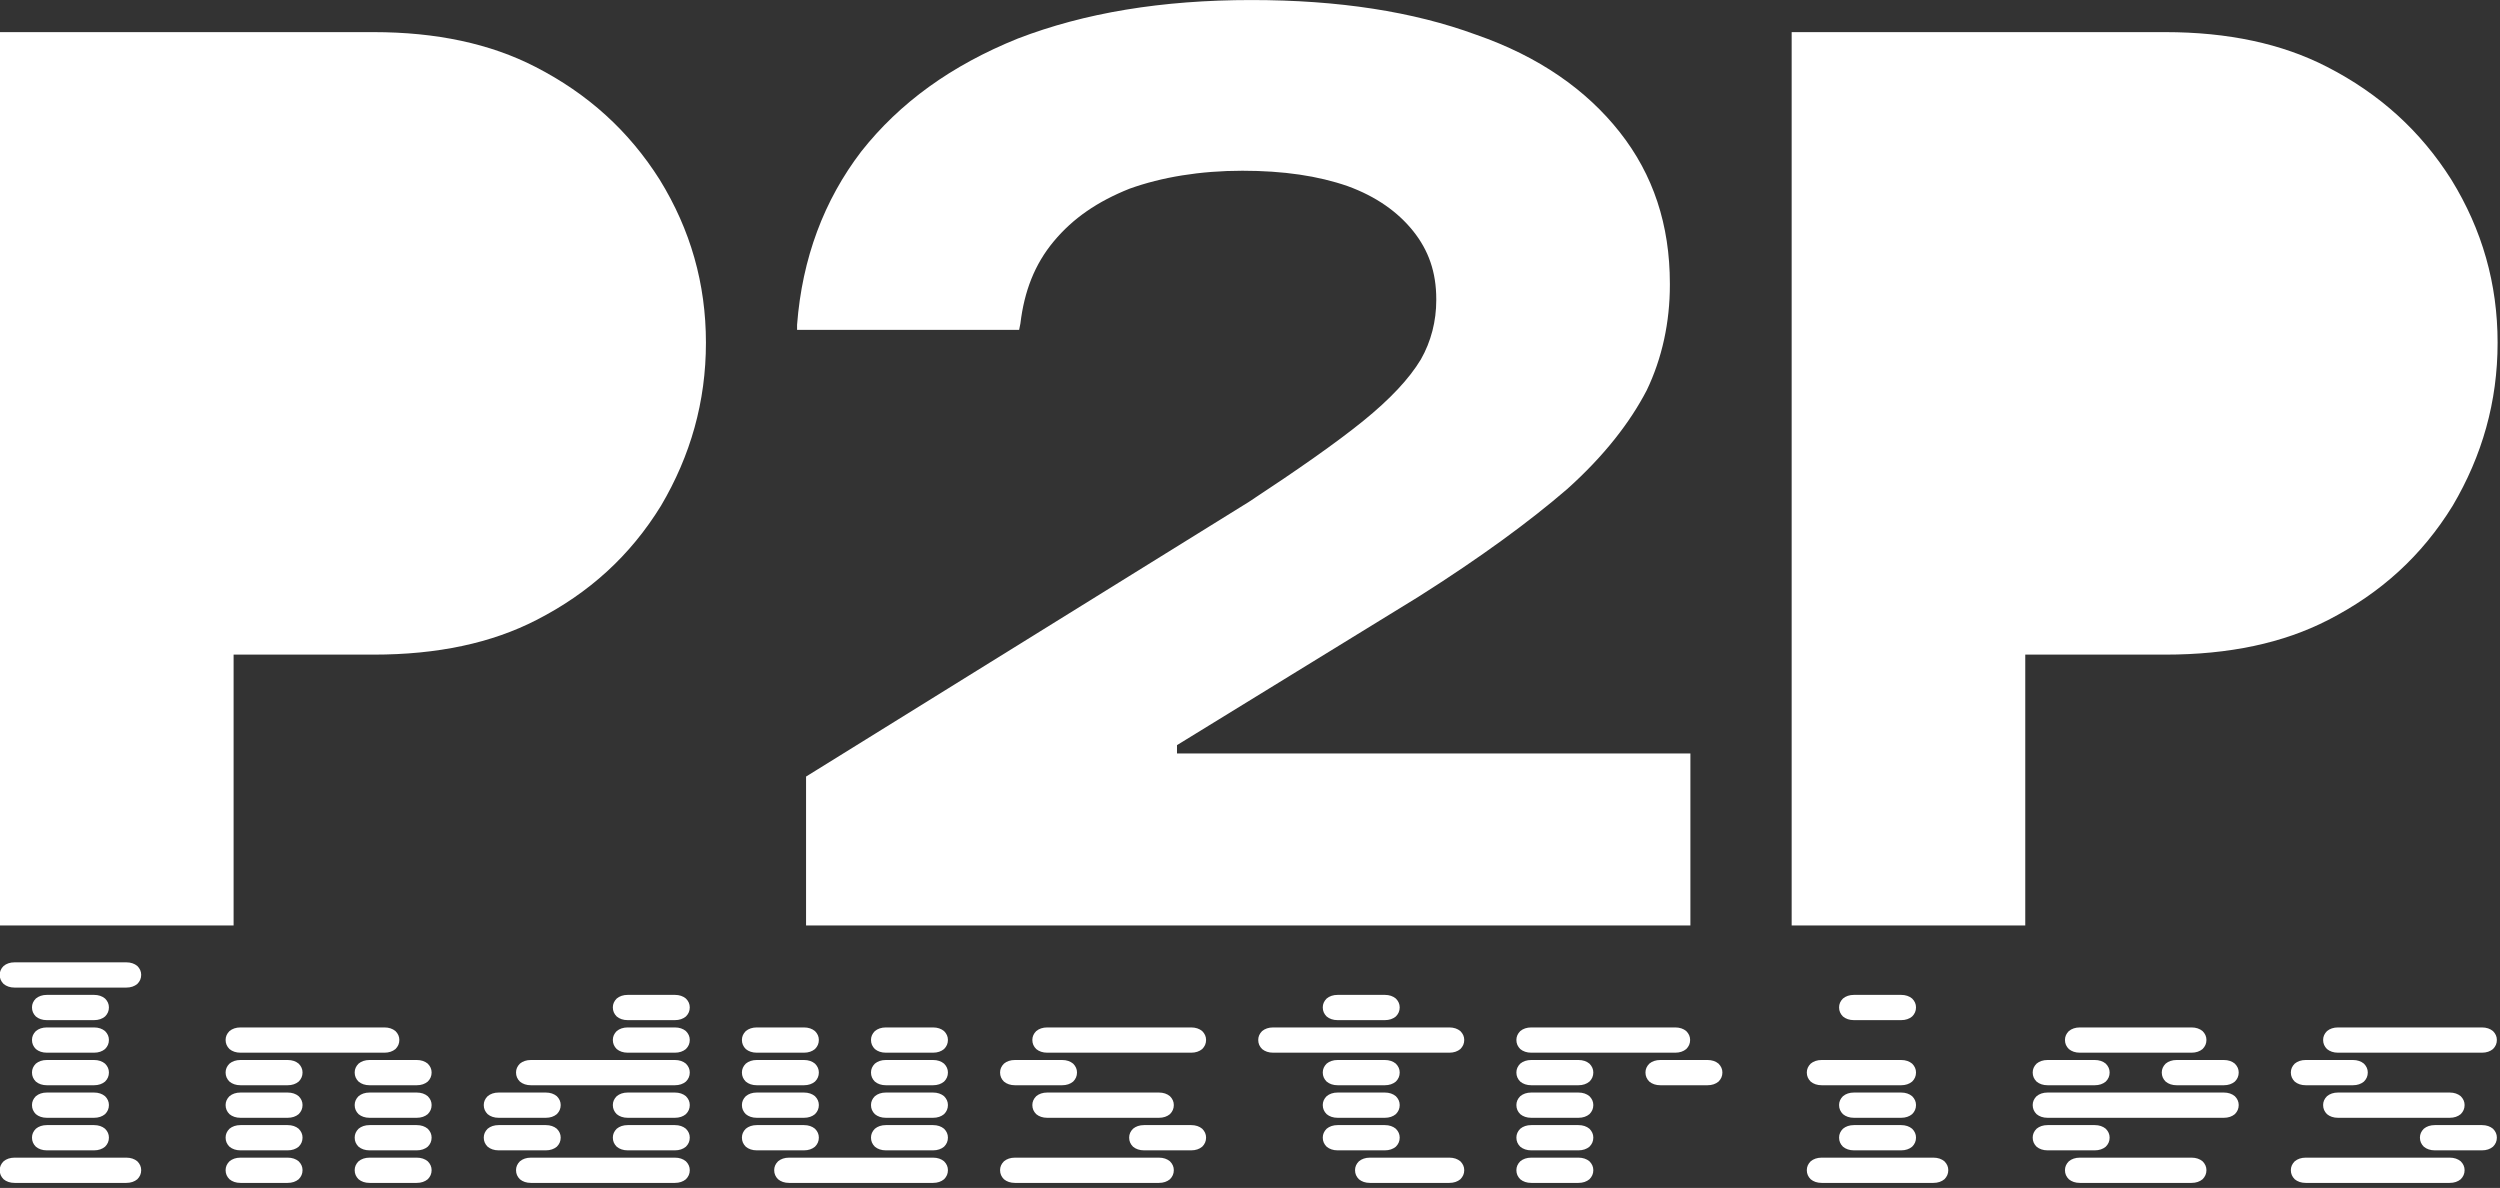 <?xml version="1.0" encoding="UTF-8" standalone="no"?>
<!DOCTYPE svg PUBLIC "-//W3C//DTD SVG 1.1//EN" "http://www.w3.org/Graphics/SVG/1.1/DTD/svg11.dtd">
<svg width="100%" height="100%" viewBox="0 0 423 201" version="1.1" xmlns="http://www.w3.org/2000/svg" xmlns:xlink="http://www.w3.org/1999/xlink" xml:space="preserve" xmlns:serif="http://www.serif.com/" style="fill-rule:evenodd;clip-rule:evenodd;stroke-linejoin:round;stroke-miterlimit:2;">
    <rect x="0" y="0" width="423" height="201" fill="#333333" stroke="none"/>
    <g transform="matrix(1,0,0,1,-868.591,-481.044)">
        <g transform="matrix(1,0,0,1,-593,-806)">
            <g transform="matrix(1,0,0,1,236.404,-177)">
                <g transform="matrix(217.171,0,0,217.171,1195,1620.63)">
                    <path d="M0.139,-0L0.139,-0.696L0.43,-0.696C0.479,-0.696 0.521,-0.687 0.556,-0.669C0.597,-0.648 0.629,-0.619 0.653,-0.581C0.677,-0.542 0.689,-0.5 0.689,-0.454C0.689,-0.408 0.677,-0.366 0.654,-0.327C0.63,-0.288 0.598,-0.259 0.557,-0.238C0.522,-0.22 0.48,-0.211 0.43,-0.211L0.321,-0.211L0.321,-0L0.139,-0Z" style="fill:white;fill-rule:nonzero;"/>
                </g>
                <g transform="matrix(217.171,0,0,217.171,1344.85,1620.63)">
                    <path d="M0.077,-0L0.077,-0.116L0.422,-0.33C0.46,-0.355 0.49,-0.376 0.511,-0.393C0.532,-0.41 0.547,-0.426 0.556,-0.441C0.564,-0.455 0.568,-0.471 0.568,-0.487L0.568,-0.488C0.568,-0.509 0.562,-0.526 0.55,-0.541C0.538,-0.556 0.521,-0.568 0.499,-0.576C0.476,-0.584 0.449,-0.588 0.417,-0.588C0.384,-0.588 0.354,-0.583 0.329,-0.574C0.304,-0.564 0.285,-0.551 0.27,-0.533C0.255,-0.515 0.247,-0.494 0.244,-0.469L0.243,-0.464L0.07,-0.464L0.07,-0.468C0.074,-0.52 0.091,-0.565 0.12,-0.603C0.15,-0.641 0.19,-0.67 0.242,-0.691C0.294,-0.711 0.354,-0.721 0.424,-0.721C0.492,-0.721 0.55,-0.712 0.599,-0.694C0.648,-0.677 0.685,-0.651 0.711,-0.618C0.737,-0.585 0.75,-0.546 0.75,-0.5L0.75,-0.499C0.75,-0.47 0.744,-0.442 0.732,-0.417C0.719,-0.392 0.699,-0.366 0.67,-0.34C0.641,-0.315 0.603,-0.287 0.554,-0.256L0.318,-0.111L0.366,-0.195L0.366,-0.079L0.312,-0.134L0.766,-0.134L0.766,-0L0.077,-0Z" style="fill:white;fill-rule:nonzero;"/>
                </g>
                <g transform="matrix(217.171,0,0,217.171,1498.15,1620.63)">
                    <path d="M0.139,-0L0.139,-0.696L0.43,-0.696C0.479,-0.696 0.521,-0.687 0.556,-0.669C0.597,-0.648 0.629,-0.619 0.653,-0.581C0.677,-0.542 0.689,-0.5 0.689,-0.454C0.689,-0.408 0.677,-0.366 0.654,-0.327C0.63,-0.288 0.598,-0.259 0.557,-0.238C0.522,-0.22 0.48,-0.211 0.43,-0.211L0.321,-0.211L0.321,-0L0.139,-0Z" style="fill:white;fill-rule:nonzero;"/>
                </g>
            </g>
            <g transform="matrix(0.455,0,0,0.459,808.056,825.325)">
                <g transform="matrix(96,0,0,96,1414.54,1443.32)">
                    <path d="M0.284,-0.014L0.716,-0.014C0.734,-0.014 0.748,-0.019 0.759,-0.028C0.769,-0.038 0.774,-0.049 0.774,-0.063C0.774,-0.076 0.769,-0.087 0.759,-0.097C0.748,-0.106 0.734,-0.111 0.716,-0.111L0.284,-0.111C0.266,-0.111 0.252,-0.106 0.241,-0.097C0.231,-0.087 0.226,-0.076 0.226,-0.063C0.226,-0.049 0.231,-0.038 0.241,-0.028C0.252,-0.019 0.266,-0.014 0.284,-0.014ZM0.409,-0.139L0.591,-0.139C0.609,-0.139 0.623,-0.144 0.634,-0.153C0.644,-0.163 0.649,-0.174 0.649,-0.188C0.649,-0.201 0.644,-0.212 0.634,-0.222C0.623,-0.231 0.609,-0.236 0.591,-0.236L0.409,-0.236C0.391,-0.236 0.377,-0.231 0.366,-0.222C0.356,-0.212 0.351,-0.201 0.351,-0.188C0.351,-0.174 0.356,-0.163 0.366,-0.153C0.377,-0.144 0.391,-0.139 0.409,-0.139ZM0.409,-0.264L0.591,-0.264C0.609,-0.264 0.623,-0.269 0.634,-0.278C0.644,-0.288 0.649,-0.299 0.649,-0.313C0.649,-0.326 0.644,-0.337 0.634,-0.347C0.623,-0.356 0.609,-0.361 0.591,-0.361L0.409,-0.361C0.391,-0.361 0.377,-0.356 0.366,-0.347C0.356,-0.337 0.351,-0.326 0.351,-0.313C0.351,-0.299 0.356,-0.288 0.366,-0.278C0.377,-0.269 0.391,-0.264 0.409,-0.264ZM0.409,-0.389L0.591,-0.389C0.609,-0.389 0.623,-0.394 0.634,-0.403C0.644,-0.413 0.649,-0.424 0.649,-0.438C0.649,-0.451 0.644,-0.462 0.634,-0.472C0.623,-0.481 0.609,-0.486 0.591,-0.486L0.409,-0.486C0.391,-0.486 0.377,-0.481 0.366,-0.472C0.356,-0.462 0.351,-0.451 0.351,-0.438C0.351,-0.424 0.356,-0.413 0.366,-0.403C0.377,-0.394 0.391,-0.389 0.409,-0.389ZM0.409,-0.514L0.591,-0.514C0.609,-0.514 0.623,-0.519 0.634,-0.528C0.644,-0.538 0.649,-0.549 0.649,-0.563C0.649,-0.576 0.644,-0.587 0.634,-0.597C0.623,-0.606 0.609,-0.611 0.591,-0.611L0.409,-0.611C0.391,-0.611 0.377,-0.606 0.366,-0.597C0.356,-0.587 0.351,-0.576 0.351,-0.563C0.351,-0.549 0.356,-0.538 0.366,-0.528C0.377,-0.519 0.391,-0.514 0.409,-0.514ZM0.409,-0.639L0.591,-0.639C0.609,-0.639 0.623,-0.644 0.634,-0.653C0.644,-0.663 0.649,-0.674 0.649,-0.688C0.649,-0.701 0.644,-0.712 0.634,-0.722C0.623,-0.731 0.609,-0.736 0.591,-0.736L0.409,-0.736C0.391,-0.736 0.377,-0.731 0.366,-0.722C0.356,-0.712 0.351,-0.701 0.351,-0.688C0.351,-0.674 0.356,-0.663 0.366,-0.653C0.377,-0.644 0.391,-0.639 0.409,-0.639ZM0.284,-0.764L0.716,-0.764C0.734,-0.764 0.748,-0.769 0.759,-0.778C0.769,-0.788 0.774,-0.799 0.774,-0.813C0.774,-0.826 0.769,-0.837 0.759,-0.847C0.748,-0.856 0.734,-0.861 0.716,-0.861L0.284,-0.861C0.266,-0.861 0.252,-0.856 0.241,-0.847C0.231,-0.837 0.226,-0.826 0.226,-0.813C0.226,-0.799 0.231,-0.788 0.241,-0.778C0.252,-0.769 0.266,-0.764 0.284,-0.764Z" style="fill:white;fill-rule:nonzero;"/>
                </g>
                <g transform="matrix(96,0,0,96,1510.54,1443.32)">
                    <path d="M0.159,-0.014L0.341,-0.014C0.359,-0.014 0.373,-0.019 0.384,-0.028C0.394,-0.038 0.399,-0.049 0.399,-0.063C0.399,-0.076 0.394,-0.087 0.384,-0.097C0.373,-0.106 0.359,-0.111 0.341,-0.111L0.159,-0.111C0.141,-0.111 0.127,-0.106 0.116,-0.097C0.106,-0.087 0.101,-0.076 0.101,-0.063C0.101,-0.049 0.106,-0.038 0.116,-0.028C0.127,-0.019 0.141,-0.014 0.159,-0.014ZM0.659,-0.014L0.841,-0.014C0.859,-0.014 0.873,-0.019 0.884,-0.028C0.894,-0.038 0.899,-0.049 0.899,-0.063C0.899,-0.076 0.894,-0.087 0.884,-0.097C0.873,-0.106 0.859,-0.111 0.841,-0.111L0.659,-0.111C0.641,-0.111 0.627,-0.106 0.616,-0.097C0.606,-0.087 0.601,-0.076 0.601,-0.063C0.601,-0.049 0.606,-0.038 0.616,-0.028C0.627,-0.019 0.641,-0.014 0.659,-0.014ZM0.159,-0.139L0.341,-0.139C0.359,-0.139 0.373,-0.144 0.384,-0.153C0.394,-0.163 0.399,-0.174 0.399,-0.188C0.399,-0.201 0.394,-0.212 0.384,-0.222C0.373,-0.231 0.359,-0.236 0.341,-0.236L0.159,-0.236C0.141,-0.236 0.127,-0.231 0.116,-0.222C0.106,-0.212 0.101,-0.201 0.101,-0.188C0.101,-0.174 0.106,-0.163 0.116,-0.153C0.127,-0.144 0.141,-0.139 0.159,-0.139ZM0.659,-0.139L0.841,-0.139C0.859,-0.139 0.873,-0.144 0.884,-0.153C0.894,-0.163 0.899,-0.174 0.899,-0.188C0.899,-0.201 0.894,-0.212 0.884,-0.222C0.873,-0.231 0.859,-0.236 0.841,-0.236L0.659,-0.236C0.641,-0.236 0.627,-0.231 0.616,-0.222C0.606,-0.212 0.601,-0.201 0.601,-0.188C0.601,-0.174 0.606,-0.163 0.616,-0.153C0.627,-0.144 0.641,-0.139 0.659,-0.139ZM0.159,-0.264L0.341,-0.264C0.359,-0.264 0.373,-0.269 0.384,-0.278C0.394,-0.288 0.399,-0.299 0.399,-0.313C0.399,-0.326 0.394,-0.337 0.384,-0.347C0.373,-0.356 0.359,-0.361 0.341,-0.361L0.159,-0.361C0.141,-0.361 0.127,-0.356 0.116,-0.347C0.106,-0.337 0.101,-0.326 0.101,-0.313C0.101,-0.299 0.106,-0.288 0.116,-0.278C0.127,-0.269 0.141,-0.264 0.159,-0.264ZM0.659,-0.264L0.841,-0.264C0.859,-0.264 0.873,-0.269 0.884,-0.278C0.894,-0.288 0.899,-0.299 0.899,-0.313C0.899,-0.326 0.894,-0.337 0.884,-0.347C0.873,-0.356 0.859,-0.361 0.841,-0.361L0.659,-0.361C0.641,-0.361 0.627,-0.356 0.616,-0.347C0.606,-0.337 0.601,-0.326 0.601,-0.313C0.601,-0.299 0.606,-0.288 0.616,-0.278C0.627,-0.269 0.641,-0.264 0.659,-0.264ZM0.159,-0.389L0.341,-0.389C0.359,-0.389 0.373,-0.394 0.384,-0.403C0.394,-0.413 0.399,-0.424 0.399,-0.438C0.399,-0.451 0.394,-0.462 0.384,-0.472C0.373,-0.481 0.359,-0.486 0.341,-0.486L0.159,-0.486C0.141,-0.486 0.127,-0.481 0.116,-0.472C0.106,-0.462 0.101,-0.451 0.101,-0.438C0.101,-0.424 0.106,-0.413 0.116,-0.403C0.127,-0.394 0.141,-0.389 0.159,-0.389ZM0.659,-0.389L0.841,-0.389C0.859,-0.389 0.873,-0.394 0.884,-0.403C0.894,-0.413 0.899,-0.424 0.899,-0.438C0.899,-0.451 0.894,-0.462 0.884,-0.472C0.873,-0.481 0.859,-0.486 0.841,-0.486L0.659,-0.486C0.641,-0.486 0.627,-0.481 0.616,-0.472C0.606,-0.462 0.601,-0.451 0.601,-0.438C0.601,-0.424 0.606,-0.413 0.616,-0.403C0.627,-0.394 0.641,-0.389 0.659,-0.389ZM0.159,-0.514L0.716,-0.514C0.734,-0.514 0.748,-0.519 0.759,-0.528C0.769,-0.538 0.774,-0.549 0.774,-0.563C0.774,-0.576 0.769,-0.587 0.759,-0.597C0.748,-0.606 0.734,-0.611 0.716,-0.611L0.159,-0.611C0.141,-0.611 0.127,-0.606 0.116,-0.597C0.106,-0.587 0.101,-0.576 0.101,-0.563C0.101,-0.549 0.106,-0.538 0.116,-0.528C0.127,-0.519 0.141,-0.514 0.159,-0.514Z" style="fill:white;fill-rule:nonzero;"/>
                </g>
                <g transform="matrix(96,0,0,96,1606.54,1443.32)">
                    <path d="M0.284,-0.014L0.841,-0.014C0.859,-0.014 0.873,-0.019 0.884,-0.028C0.894,-0.038 0.899,-0.049 0.899,-0.063C0.899,-0.076 0.894,-0.087 0.884,-0.097C0.873,-0.106 0.859,-0.111 0.841,-0.111L0.284,-0.111C0.266,-0.111 0.252,-0.106 0.241,-0.097C0.231,-0.087 0.226,-0.076 0.226,-0.063C0.226,-0.049 0.231,-0.038 0.241,-0.028C0.252,-0.019 0.266,-0.014 0.284,-0.014ZM0.159,-0.139L0.341,-0.139C0.359,-0.139 0.373,-0.144 0.384,-0.153C0.394,-0.163 0.399,-0.174 0.399,-0.188C0.399,-0.201 0.394,-0.212 0.384,-0.222C0.373,-0.231 0.359,-0.236 0.341,-0.236L0.159,-0.236C0.141,-0.236 0.127,-0.231 0.116,-0.222C0.106,-0.212 0.101,-0.201 0.101,-0.188C0.101,-0.174 0.106,-0.163 0.116,-0.153C0.127,-0.144 0.141,-0.139 0.159,-0.139ZM0.659,-0.139L0.841,-0.139C0.859,-0.139 0.873,-0.144 0.884,-0.153C0.894,-0.163 0.899,-0.174 0.899,-0.188C0.899,-0.201 0.894,-0.212 0.884,-0.222C0.873,-0.231 0.859,-0.236 0.841,-0.236L0.659,-0.236C0.641,-0.236 0.627,-0.231 0.616,-0.222C0.606,-0.212 0.601,-0.201 0.601,-0.188C0.601,-0.174 0.606,-0.163 0.616,-0.153C0.627,-0.144 0.641,-0.139 0.659,-0.139ZM0.159,-0.264L0.341,-0.264C0.359,-0.264 0.373,-0.269 0.384,-0.278C0.394,-0.288 0.399,-0.299 0.399,-0.313C0.399,-0.326 0.394,-0.337 0.384,-0.347C0.373,-0.356 0.359,-0.361 0.341,-0.361L0.159,-0.361C0.141,-0.361 0.127,-0.356 0.116,-0.347C0.106,-0.337 0.101,-0.326 0.101,-0.313C0.101,-0.299 0.106,-0.288 0.116,-0.278C0.127,-0.269 0.141,-0.264 0.159,-0.264ZM0.659,-0.264L0.841,-0.264C0.859,-0.264 0.873,-0.269 0.884,-0.278C0.894,-0.288 0.899,-0.299 0.899,-0.313C0.899,-0.326 0.894,-0.337 0.884,-0.347C0.873,-0.356 0.859,-0.361 0.841,-0.361L0.659,-0.361C0.641,-0.361 0.627,-0.356 0.616,-0.347C0.606,-0.337 0.601,-0.326 0.601,-0.313C0.601,-0.299 0.606,-0.288 0.616,-0.278C0.627,-0.269 0.641,-0.264 0.659,-0.264ZM0.284,-0.389L0.841,-0.389C0.859,-0.389 0.873,-0.394 0.884,-0.403C0.894,-0.413 0.899,-0.424 0.899,-0.438C0.899,-0.451 0.894,-0.462 0.884,-0.472C0.873,-0.481 0.859,-0.486 0.841,-0.486L0.284,-0.486C0.266,-0.486 0.252,-0.481 0.241,-0.472C0.231,-0.462 0.226,-0.451 0.226,-0.438C0.226,-0.424 0.231,-0.413 0.241,-0.403C0.252,-0.394 0.266,-0.389 0.284,-0.389ZM0.659,-0.514L0.841,-0.514C0.859,-0.514 0.873,-0.519 0.884,-0.528C0.894,-0.538 0.899,-0.549 0.899,-0.563C0.899,-0.576 0.894,-0.587 0.884,-0.597C0.873,-0.606 0.859,-0.611 0.841,-0.611L0.659,-0.611C0.641,-0.611 0.627,-0.606 0.616,-0.597C0.606,-0.587 0.601,-0.576 0.601,-0.563C0.601,-0.549 0.606,-0.538 0.616,-0.528C0.627,-0.519 0.641,-0.514 0.659,-0.514ZM0.659,-0.639L0.841,-0.639C0.859,-0.639 0.873,-0.644 0.884,-0.653C0.894,-0.663 0.899,-0.674 0.899,-0.688C0.899,-0.701 0.894,-0.712 0.884,-0.722C0.873,-0.731 0.859,-0.736 0.841,-0.736L0.659,-0.736C0.641,-0.736 0.627,-0.731 0.616,-0.722C0.606,-0.712 0.601,-0.701 0.601,-0.688C0.601,-0.674 0.606,-0.663 0.616,-0.653C0.627,-0.644 0.641,-0.639 0.659,-0.639Z" style="fill:white;fill-rule:nonzero;"/>
                </g>
                <g transform="matrix(96,0,0,96,1702.54,1443.32)">
                    <path d="M0.284,-0.014L0.841,-0.014C0.859,-0.014 0.873,-0.019 0.884,-0.028C0.894,-0.038 0.899,-0.049 0.899,-0.063C0.899,-0.076 0.894,-0.087 0.884,-0.097C0.873,-0.106 0.859,-0.111 0.841,-0.111L0.284,-0.111C0.266,-0.111 0.252,-0.106 0.241,-0.097C0.231,-0.087 0.226,-0.076 0.226,-0.063C0.226,-0.049 0.231,-0.038 0.241,-0.028C0.252,-0.019 0.266,-0.014 0.284,-0.014ZM0.159,-0.139L0.341,-0.139C0.359,-0.139 0.373,-0.144 0.384,-0.153C0.394,-0.163 0.399,-0.174 0.399,-0.188C0.399,-0.201 0.394,-0.212 0.384,-0.222C0.373,-0.231 0.359,-0.236 0.341,-0.236L0.159,-0.236C0.141,-0.236 0.127,-0.231 0.116,-0.222C0.106,-0.212 0.101,-0.201 0.101,-0.188C0.101,-0.174 0.106,-0.163 0.116,-0.153C0.127,-0.144 0.141,-0.139 0.159,-0.139ZM0.659,-0.139L0.841,-0.139C0.859,-0.139 0.873,-0.144 0.884,-0.153C0.894,-0.163 0.899,-0.174 0.899,-0.188C0.899,-0.201 0.894,-0.212 0.884,-0.222C0.873,-0.231 0.859,-0.236 0.841,-0.236L0.659,-0.236C0.641,-0.236 0.627,-0.231 0.616,-0.222C0.606,-0.212 0.601,-0.201 0.601,-0.188C0.601,-0.174 0.606,-0.163 0.616,-0.153C0.627,-0.144 0.641,-0.139 0.659,-0.139ZM0.159,-0.264L0.341,-0.264C0.359,-0.264 0.373,-0.269 0.384,-0.278C0.394,-0.288 0.399,-0.299 0.399,-0.313C0.399,-0.326 0.394,-0.337 0.384,-0.347C0.373,-0.356 0.359,-0.361 0.341,-0.361L0.159,-0.361C0.141,-0.361 0.127,-0.356 0.116,-0.347C0.106,-0.337 0.101,-0.326 0.101,-0.313C0.101,-0.299 0.106,-0.288 0.116,-0.278C0.127,-0.269 0.141,-0.264 0.159,-0.264ZM0.659,-0.264L0.841,-0.264C0.859,-0.264 0.873,-0.269 0.884,-0.278C0.894,-0.288 0.899,-0.299 0.899,-0.313C0.899,-0.326 0.894,-0.337 0.884,-0.347C0.873,-0.356 0.859,-0.361 0.841,-0.361L0.659,-0.361C0.641,-0.361 0.627,-0.356 0.616,-0.347C0.606,-0.337 0.601,-0.326 0.601,-0.313C0.601,-0.299 0.606,-0.288 0.616,-0.278C0.627,-0.269 0.641,-0.264 0.659,-0.264ZM0.159,-0.389L0.341,-0.389C0.359,-0.389 0.373,-0.394 0.384,-0.403C0.394,-0.413 0.399,-0.424 0.399,-0.438C0.399,-0.451 0.394,-0.462 0.384,-0.472C0.373,-0.481 0.359,-0.486 0.341,-0.486L0.159,-0.486C0.141,-0.486 0.127,-0.481 0.116,-0.472C0.106,-0.462 0.101,-0.451 0.101,-0.438C0.101,-0.424 0.106,-0.413 0.116,-0.403C0.127,-0.394 0.141,-0.389 0.159,-0.389ZM0.659,-0.389L0.841,-0.389C0.859,-0.389 0.873,-0.394 0.884,-0.403C0.894,-0.413 0.899,-0.424 0.899,-0.438C0.899,-0.451 0.894,-0.462 0.884,-0.472C0.873,-0.481 0.859,-0.486 0.841,-0.486L0.659,-0.486C0.641,-0.486 0.627,-0.481 0.616,-0.472C0.606,-0.462 0.601,-0.451 0.601,-0.438C0.601,-0.424 0.606,-0.413 0.616,-0.403C0.627,-0.394 0.641,-0.389 0.659,-0.389ZM0.159,-0.514L0.341,-0.514C0.359,-0.514 0.373,-0.519 0.384,-0.528C0.394,-0.538 0.399,-0.549 0.399,-0.563C0.399,-0.576 0.394,-0.587 0.384,-0.597C0.373,-0.606 0.359,-0.611 0.341,-0.611L0.159,-0.611C0.141,-0.611 0.127,-0.606 0.116,-0.597C0.106,-0.587 0.101,-0.576 0.101,-0.563C0.101,-0.549 0.106,-0.538 0.116,-0.528C0.127,-0.519 0.141,-0.514 0.159,-0.514ZM0.659,-0.514L0.841,-0.514C0.859,-0.514 0.873,-0.519 0.884,-0.528C0.894,-0.538 0.899,-0.549 0.899,-0.563C0.899,-0.576 0.894,-0.587 0.884,-0.597C0.873,-0.606 0.859,-0.611 0.841,-0.611L0.659,-0.611C0.641,-0.611 0.627,-0.606 0.616,-0.597C0.606,-0.587 0.601,-0.576 0.601,-0.563C0.601,-0.549 0.606,-0.538 0.616,-0.528C0.627,-0.519 0.641,-0.514 0.659,-0.514Z" style="fill:white;fill-rule:nonzero;"/>
                </g>
                <g transform="matrix(96,0,0,96,1798.54,1443.32)">
                    <path d="M0.159,-0.014L0.716,-0.014C0.734,-0.014 0.748,-0.019 0.759,-0.028C0.769,-0.038 0.774,-0.049 0.774,-0.063C0.774,-0.076 0.769,-0.087 0.759,-0.097C0.748,-0.106 0.734,-0.111 0.716,-0.111L0.159,-0.111C0.141,-0.111 0.127,-0.106 0.116,-0.097C0.106,-0.087 0.101,-0.076 0.101,-0.063C0.101,-0.049 0.106,-0.038 0.116,-0.028C0.127,-0.019 0.141,-0.014 0.159,-0.014ZM0.659,-0.139L0.841,-0.139C0.859,-0.139 0.873,-0.144 0.884,-0.153C0.894,-0.163 0.899,-0.174 0.899,-0.188C0.899,-0.201 0.894,-0.212 0.884,-0.222C0.873,-0.231 0.859,-0.236 0.841,-0.236L0.659,-0.236C0.641,-0.236 0.627,-0.231 0.616,-0.222C0.606,-0.212 0.601,-0.201 0.601,-0.188C0.601,-0.174 0.606,-0.163 0.616,-0.153C0.627,-0.144 0.641,-0.139 0.659,-0.139ZM0.284,-0.264L0.716,-0.264C0.734,-0.264 0.748,-0.269 0.759,-0.278C0.769,-0.288 0.774,-0.299 0.774,-0.313C0.774,-0.326 0.769,-0.337 0.759,-0.347C0.748,-0.356 0.734,-0.361 0.716,-0.361L0.284,-0.361C0.266,-0.361 0.252,-0.356 0.241,-0.347C0.231,-0.337 0.226,-0.326 0.226,-0.313C0.226,-0.299 0.231,-0.288 0.241,-0.278C0.252,-0.269 0.266,-0.264 0.284,-0.264ZM0.159,-0.389L0.341,-0.389C0.359,-0.389 0.373,-0.394 0.384,-0.403C0.394,-0.413 0.399,-0.424 0.399,-0.438C0.399,-0.451 0.394,-0.462 0.384,-0.472C0.373,-0.481 0.359,-0.486 0.341,-0.486L0.159,-0.486C0.141,-0.486 0.127,-0.481 0.116,-0.472C0.106,-0.462 0.101,-0.451 0.101,-0.438C0.101,-0.424 0.106,-0.413 0.116,-0.403C0.127,-0.394 0.141,-0.389 0.159,-0.389ZM0.284,-0.514L0.841,-0.514C0.859,-0.514 0.873,-0.519 0.884,-0.528C0.894,-0.538 0.899,-0.549 0.899,-0.563C0.899,-0.576 0.894,-0.587 0.884,-0.597C0.873,-0.606 0.859,-0.611 0.841,-0.611L0.284,-0.611C0.266,-0.611 0.252,-0.606 0.241,-0.597C0.231,-0.587 0.226,-0.576 0.226,-0.563C0.226,-0.549 0.231,-0.538 0.241,-0.528C0.252,-0.519 0.266,-0.514 0.284,-0.514Z" style="fill:white;fill-rule:nonzero;"/>
                </g>
                <g transform="matrix(96,0,0,96,1894.54,1443.32)">
                    <path d="M0.534,-0.014L0.841,-0.014C0.859,-0.014 0.873,-0.019 0.884,-0.028C0.894,-0.038 0.899,-0.049 0.899,-0.063C0.899,-0.076 0.894,-0.087 0.884,-0.097C0.873,-0.106 0.859,-0.111 0.841,-0.111L0.534,-0.111C0.516,-0.111 0.502,-0.106 0.491,-0.097C0.481,-0.087 0.476,-0.076 0.476,-0.063C0.476,-0.049 0.481,-0.038 0.491,-0.028C0.502,-0.019 0.516,-0.014 0.534,-0.014ZM0.409,-0.139L0.591,-0.139C0.609,-0.139 0.623,-0.144 0.634,-0.153C0.644,-0.163 0.649,-0.174 0.649,-0.188C0.649,-0.201 0.644,-0.212 0.634,-0.222C0.623,-0.231 0.609,-0.236 0.591,-0.236L0.409,-0.236C0.391,-0.236 0.377,-0.231 0.366,-0.222C0.356,-0.212 0.351,-0.201 0.351,-0.188C0.351,-0.174 0.356,-0.163 0.366,-0.153C0.377,-0.144 0.391,-0.139 0.409,-0.139ZM0.409,-0.264L0.591,-0.264C0.609,-0.264 0.623,-0.269 0.634,-0.278C0.644,-0.288 0.649,-0.299 0.649,-0.313C0.649,-0.326 0.644,-0.337 0.634,-0.347C0.623,-0.356 0.609,-0.361 0.591,-0.361L0.409,-0.361C0.391,-0.361 0.377,-0.356 0.366,-0.347C0.356,-0.337 0.351,-0.326 0.351,-0.313C0.351,-0.299 0.356,-0.288 0.366,-0.278C0.377,-0.269 0.391,-0.264 0.409,-0.264ZM0.409,-0.389L0.591,-0.389C0.609,-0.389 0.623,-0.394 0.634,-0.403C0.644,-0.413 0.649,-0.424 0.649,-0.438C0.649,-0.451 0.644,-0.462 0.634,-0.472C0.623,-0.481 0.609,-0.486 0.591,-0.486L0.409,-0.486C0.391,-0.486 0.377,-0.481 0.366,-0.472C0.356,-0.462 0.351,-0.451 0.351,-0.438C0.351,-0.424 0.356,-0.413 0.366,-0.403C0.377,-0.394 0.391,-0.389 0.409,-0.389ZM0.159,-0.514L0.841,-0.514C0.859,-0.514 0.873,-0.519 0.884,-0.528C0.894,-0.538 0.899,-0.549 0.899,-0.563C0.899,-0.576 0.894,-0.587 0.884,-0.597C0.873,-0.606 0.859,-0.611 0.841,-0.611L0.159,-0.611C0.141,-0.611 0.127,-0.606 0.116,-0.597C0.106,-0.587 0.101,-0.576 0.101,-0.563C0.101,-0.549 0.106,-0.538 0.116,-0.528C0.127,-0.519 0.141,-0.514 0.159,-0.514ZM0.409,-0.639L0.591,-0.639C0.609,-0.639 0.623,-0.644 0.634,-0.653C0.644,-0.663 0.649,-0.674 0.649,-0.688C0.649,-0.701 0.644,-0.712 0.634,-0.722C0.623,-0.731 0.609,-0.736 0.591,-0.736L0.409,-0.736C0.391,-0.736 0.377,-0.731 0.366,-0.722C0.356,-0.712 0.351,-0.701 0.351,-0.688C0.351,-0.674 0.356,-0.663 0.366,-0.653C0.377,-0.644 0.391,-0.639 0.409,-0.639Z" style="fill:white;fill-rule:nonzero;"/>
                </g>
                <g transform="matrix(96,0,0,96,1990.54,1443.32)">
                    <path d="M0.159,-0.014L0.341,-0.014C0.359,-0.014 0.373,-0.019 0.384,-0.028C0.394,-0.038 0.399,-0.049 0.399,-0.063C0.399,-0.076 0.394,-0.087 0.384,-0.097C0.373,-0.106 0.359,-0.111 0.341,-0.111L0.159,-0.111C0.141,-0.111 0.127,-0.106 0.116,-0.097C0.106,-0.087 0.101,-0.076 0.101,-0.063C0.101,-0.049 0.106,-0.038 0.116,-0.028C0.127,-0.019 0.141,-0.014 0.159,-0.014ZM0.159,-0.139L0.341,-0.139C0.359,-0.139 0.373,-0.144 0.384,-0.153C0.394,-0.163 0.399,-0.174 0.399,-0.188C0.399,-0.201 0.394,-0.212 0.384,-0.222C0.373,-0.231 0.359,-0.236 0.341,-0.236L0.159,-0.236C0.141,-0.236 0.127,-0.231 0.116,-0.222C0.106,-0.212 0.101,-0.201 0.101,-0.188C0.101,-0.174 0.106,-0.163 0.116,-0.153C0.127,-0.144 0.141,-0.139 0.159,-0.139ZM0.159,-0.264L0.341,-0.264C0.359,-0.264 0.373,-0.269 0.384,-0.278C0.394,-0.288 0.399,-0.299 0.399,-0.313C0.399,-0.326 0.394,-0.337 0.384,-0.347C0.373,-0.356 0.359,-0.361 0.341,-0.361L0.159,-0.361C0.141,-0.361 0.127,-0.356 0.116,-0.347C0.106,-0.337 0.101,-0.326 0.101,-0.313C0.101,-0.299 0.106,-0.288 0.116,-0.278C0.127,-0.269 0.141,-0.264 0.159,-0.264ZM0.159,-0.389L0.341,-0.389C0.359,-0.389 0.373,-0.394 0.384,-0.403C0.394,-0.413 0.399,-0.424 0.399,-0.438C0.399,-0.451 0.394,-0.462 0.384,-0.472C0.373,-0.481 0.359,-0.486 0.341,-0.486L0.159,-0.486C0.141,-0.486 0.127,-0.481 0.116,-0.472C0.106,-0.462 0.101,-0.451 0.101,-0.438C0.101,-0.424 0.106,-0.413 0.116,-0.403C0.127,-0.394 0.141,-0.389 0.159,-0.389ZM0.659,-0.389L0.841,-0.389C0.859,-0.389 0.873,-0.394 0.884,-0.403C0.894,-0.413 0.899,-0.424 0.899,-0.438C0.899,-0.451 0.894,-0.462 0.884,-0.472C0.873,-0.481 0.859,-0.486 0.841,-0.486L0.659,-0.486C0.641,-0.486 0.627,-0.481 0.616,-0.472C0.606,-0.462 0.601,-0.451 0.601,-0.438C0.601,-0.424 0.606,-0.413 0.616,-0.403C0.627,-0.394 0.641,-0.389 0.659,-0.389ZM0.159,-0.514L0.716,-0.514C0.734,-0.514 0.748,-0.519 0.759,-0.528C0.769,-0.538 0.774,-0.549 0.774,-0.563C0.774,-0.576 0.769,-0.587 0.759,-0.597C0.748,-0.606 0.734,-0.611 0.716,-0.611L0.159,-0.611C0.141,-0.611 0.127,-0.606 0.116,-0.597C0.106,-0.587 0.101,-0.576 0.101,-0.563C0.101,-0.549 0.106,-0.538 0.116,-0.528C0.127,-0.519 0.141,-0.514 0.159,-0.514Z" style="fill:white;fill-rule:nonzero;"/>
                </g>
                <g transform="matrix(96,0,0,96,2086.54,1443.32)">
                    <path d="M0.284,-0.014L0.716,-0.014C0.734,-0.014 0.748,-0.019 0.759,-0.028C0.769,-0.038 0.774,-0.049 0.774,-0.063C0.774,-0.076 0.769,-0.087 0.759,-0.097C0.748,-0.106 0.734,-0.111 0.716,-0.111L0.284,-0.111C0.266,-0.111 0.252,-0.106 0.241,-0.097C0.231,-0.087 0.226,-0.076 0.226,-0.063C0.226,-0.049 0.231,-0.038 0.241,-0.028C0.252,-0.019 0.266,-0.014 0.284,-0.014ZM0.409,-0.139L0.591,-0.139C0.609,-0.139 0.623,-0.144 0.634,-0.153C0.644,-0.163 0.649,-0.174 0.649,-0.188C0.649,-0.201 0.644,-0.212 0.634,-0.222C0.623,-0.231 0.609,-0.236 0.591,-0.236L0.409,-0.236C0.391,-0.236 0.377,-0.231 0.366,-0.222C0.356,-0.212 0.351,-0.201 0.351,-0.188C0.351,-0.174 0.356,-0.163 0.366,-0.153C0.377,-0.144 0.391,-0.139 0.409,-0.139ZM0.409,-0.264L0.591,-0.264C0.609,-0.264 0.623,-0.269 0.634,-0.278C0.644,-0.288 0.649,-0.299 0.649,-0.313C0.649,-0.326 0.644,-0.337 0.634,-0.347C0.623,-0.356 0.609,-0.361 0.591,-0.361L0.409,-0.361C0.391,-0.361 0.377,-0.356 0.366,-0.347C0.356,-0.337 0.351,-0.326 0.351,-0.313C0.351,-0.299 0.356,-0.288 0.366,-0.278C0.377,-0.269 0.391,-0.264 0.409,-0.264ZM0.284,-0.389L0.591,-0.389C0.609,-0.389 0.623,-0.394 0.634,-0.403C0.644,-0.413 0.649,-0.424 0.649,-0.438C0.649,-0.451 0.644,-0.462 0.634,-0.472C0.623,-0.481 0.609,-0.486 0.591,-0.486L0.284,-0.486C0.266,-0.486 0.252,-0.481 0.241,-0.472C0.231,-0.462 0.226,-0.451 0.226,-0.438C0.226,-0.424 0.231,-0.413 0.241,-0.403C0.252,-0.394 0.266,-0.389 0.284,-0.389ZM0.409,-0.639L0.591,-0.639C0.609,-0.639 0.623,-0.644 0.634,-0.653C0.644,-0.663 0.649,-0.674 0.649,-0.688C0.649,-0.701 0.644,-0.712 0.634,-0.722C0.623,-0.731 0.609,-0.736 0.591,-0.736L0.409,-0.736C0.391,-0.736 0.377,-0.731 0.366,-0.722C0.356,-0.712 0.351,-0.701 0.351,-0.688C0.351,-0.674 0.356,-0.663 0.366,-0.653C0.377,-0.644 0.391,-0.639 0.409,-0.639Z" style="fill:white;fill-rule:nonzero;"/>
                </g>
                <g transform="matrix(96,0,0,96,2182.54,1443.32)">
                    <path d="M0.284,-0.014L0.716,-0.014C0.734,-0.014 0.748,-0.019 0.759,-0.028C0.769,-0.038 0.774,-0.049 0.774,-0.063C0.774,-0.076 0.769,-0.087 0.759,-0.097C0.748,-0.106 0.734,-0.111 0.716,-0.111L0.284,-0.111C0.266,-0.111 0.252,-0.106 0.241,-0.097C0.231,-0.087 0.226,-0.076 0.226,-0.063C0.226,-0.049 0.231,-0.038 0.241,-0.028C0.252,-0.019 0.266,-0.014 0.284,-0.014ZM0.159,-0.139L0.341,-0.139C0.359,-0.139 0.373,-0.144 0.384,-0.153C0.394,-0.163 0.399,-0.174 0.399,-0.188C0.399,-0.201 0.394,-0.212 0.384,-0.222C0.373,-0.231 0.359,-0.236 0.341,-0.236L0.159,-0.236C0.141,-0.236 0.127,-0.231 0.116,-0.222C0.106,-0.212 0.101,-0.201 0.101,-0.188C0.101,-0.174 0.106,-0.163 0.116,-0.153C0.127,-0.144 0.141,-0.139 0.159,-0.139ZM0.159,-0.264L0.841,-0.264C0.859,-0.264 0.873,-0.269 0.884,-0.278C0.894,-0.288 0.899,-0.299 0.899,-0.313C0.899,-0.326 0.894,-0.337 0.884,-0.347C0.873,-0.356 0.859,-0.361 0.841,-0.361L0.159,-0.361C0.141,-0.361 0.127,-0.356 0.116,-0.347C0.106,-0.337 0.101,-0.326 0.101,-0.313C0.101,-0.299 0.106,-0.288 0.116,-0.278C0.127,-0.269 0.141,-0.264 0.159,-0.264ZM0.159,-0.389L0.341,-0.389C0.359,-0.389 0.373,-0.394 0.384,-0.403C0.394,-0.413 0.399,-0.424 0.399,-0.438C0.399,-0.451 0.394,-0.462 0.384,-0.472C0.373,-0.481 0.359,-0.486 0.341,-0.486L0.159,-0.486C0.141,-0.486 0.127,-0.481 0.116,-0.472C0.106,-0.462 0.101,-0.451 0.101,-0.438C0.101,-0.424 0.106,-0.413 0.116,-0.403C0.127,-0.394 0.141,-0.389 0.159,-0.389ZM0.659,-0.389L0.841,-0.389C0.859,-0.389 0.873,-0.394 0.884,-0.403C0.894,-0.413 0.899,-0.424 0.899,-0.438C0.899,-0.451 0.894,-0.462 0.884,-0.472C0.873,-0.481 0.859,-0.486 0.841,-0.486L0.659,-0.486C0.641,-0.486 0.627,-0.481 0.616,-0.472C0.606,-0.462 0.601,-0.451 0.601,-0.438C0.601,-0.424 0.606,-0.413 0.616,-0.403C0.627,-0.394 0.641,-0.389 0.659,-0.389ZM0.284,-0.514L0.716,-0.514C0.734,-0.514 0.748,-0.519 0.759,-0.528C0.769,-0.538 0.774,-0.549 0.774,-0.563C0.774,-0.576 0.769,-0.587 0.759,-0.597C0.748,-0.606 0.734,-0.611 0.716,-0.611L0.284,-0.611C0.266,-0.611 0.252,-0.606 0.241,-0.597C0.231,-0.587 0.226,-0.576 0.226,-0.563C0.226,-0.549 0.231,-0.538 0.241,-0.528C0.252,-0.519 0.266,-0.514 0.284,-0.514Z" style="fill:white;fill-rule:nonzero;"/>
                </g>
                <g transform="matrix(96,0,0,96,2278.54,1443.32)">
                    <path d="M0.159,-0.014L0.716,-0.014C0.734,-0.014 0.748,-0.019 0.759,-0.028C0.769,-0.038 0.774,-0.049 0.774,-0.063C0.774,-0.076 0.769,-0.087 0.759,-0.097C0.748,-0.106 0.734,-0.111 0.716,-0.111L0.159,-0.111C0.141,-0.111 0.127,-0.106 0.116,-0.097C0.106,-0.087 0.101,-0.076 0.101,-0.063C0.101,-0.049 0.106,-0.038 0.116,-0.028C0.127,-0.019 0.141,-0.014 0.159,-0.014ZM0.659,-0.139L0.841,-0.139C0.859,-0.139 0.873,-0.144 0.884,-0.153C0.894,-0.163 0.899,-0.174 0.899,-0.188C0.899,-0.201 0.894,-0.212 0.884,-0.222C0.873,-0.231 0.859,-0.236 0.841,-0.236L0.659,-0.236C0.641,-0.236 0.627,-0.231 0.616,-0.222C0.606,-0.212 0.601,-0.201 0.601,-0.188C0.601,-0.174 0.606,-0.163 0.616,-0.153C0.627,-0.144 0.641,-0.139 0.659,-0.139ZM0.284,-0.264L0.716,-0.264C0.734,-0.264 0.748,-0.269 0.759,-0.278C0.769,-0.288 0.774,-0.299 0.774,-0.313C0.774,-0.326 0.769,-0.337 0.759,-0.347C0.748,-0.356 0.734,-0.361 0.716,-0.361L0.284,-0.361C0.266,-0.361 0.252,-0.356 0.241,-0.347C0.231,-0.337 0.226,-0.326 0.226,-0.313C0.226,-0.299 0.231,-0.288 0.241,-0.278C0.252,-0.269 0.266,-0.264 0.284,-0.264ZM0.159,-0.389L0.341,-0.389C0.359,-0.389 0.373,-0.394 0.384,-0.403C0.394,-0.413 0.399,-0.424 0.399,-0.438C0.399,-0.451 0.394,-0.462 0.384,-0.472C0.373,-0.481 0.359,-0.486 0.341,-0.486L0.159,-0.486C0.141,-0.486 0.127,-0.481 0.116,-0.472C0.106,-0.462 0.101,-0.451 0.101,-0.438C0.101,-0.424 0.106,-0.413 0.116,-0.403C0.127,-0.394 0.141,-0.389 0.159,-0.389ZM0.284,-0.514L0.841,-0.514C0.859,-0.514 0.873,-0.519 0.884,-0.528C0.894,-0.538 0.899,-0.549 0.899,-0.563C0.899,-0.576 0.894,-0.587 0.884,-0.597C0.873,-0.606 0.859,-0.611 0.841,-0.611L0.284,-0.611C0.266,-0.611 0.252,-0.606 0.241,-0.597C0.231,-0.587 0.226,-0.576 0.226,-0.563C0.226,-0.549 0.231,-0.538 0.241,-0.528C0.252,-0.519 0.266,-0.514 0.284,-0.514Z" style="fill:white;fill-rule:nonzero;"/>
                </g>
            </g>
        </g>
    </g>
</svg>
